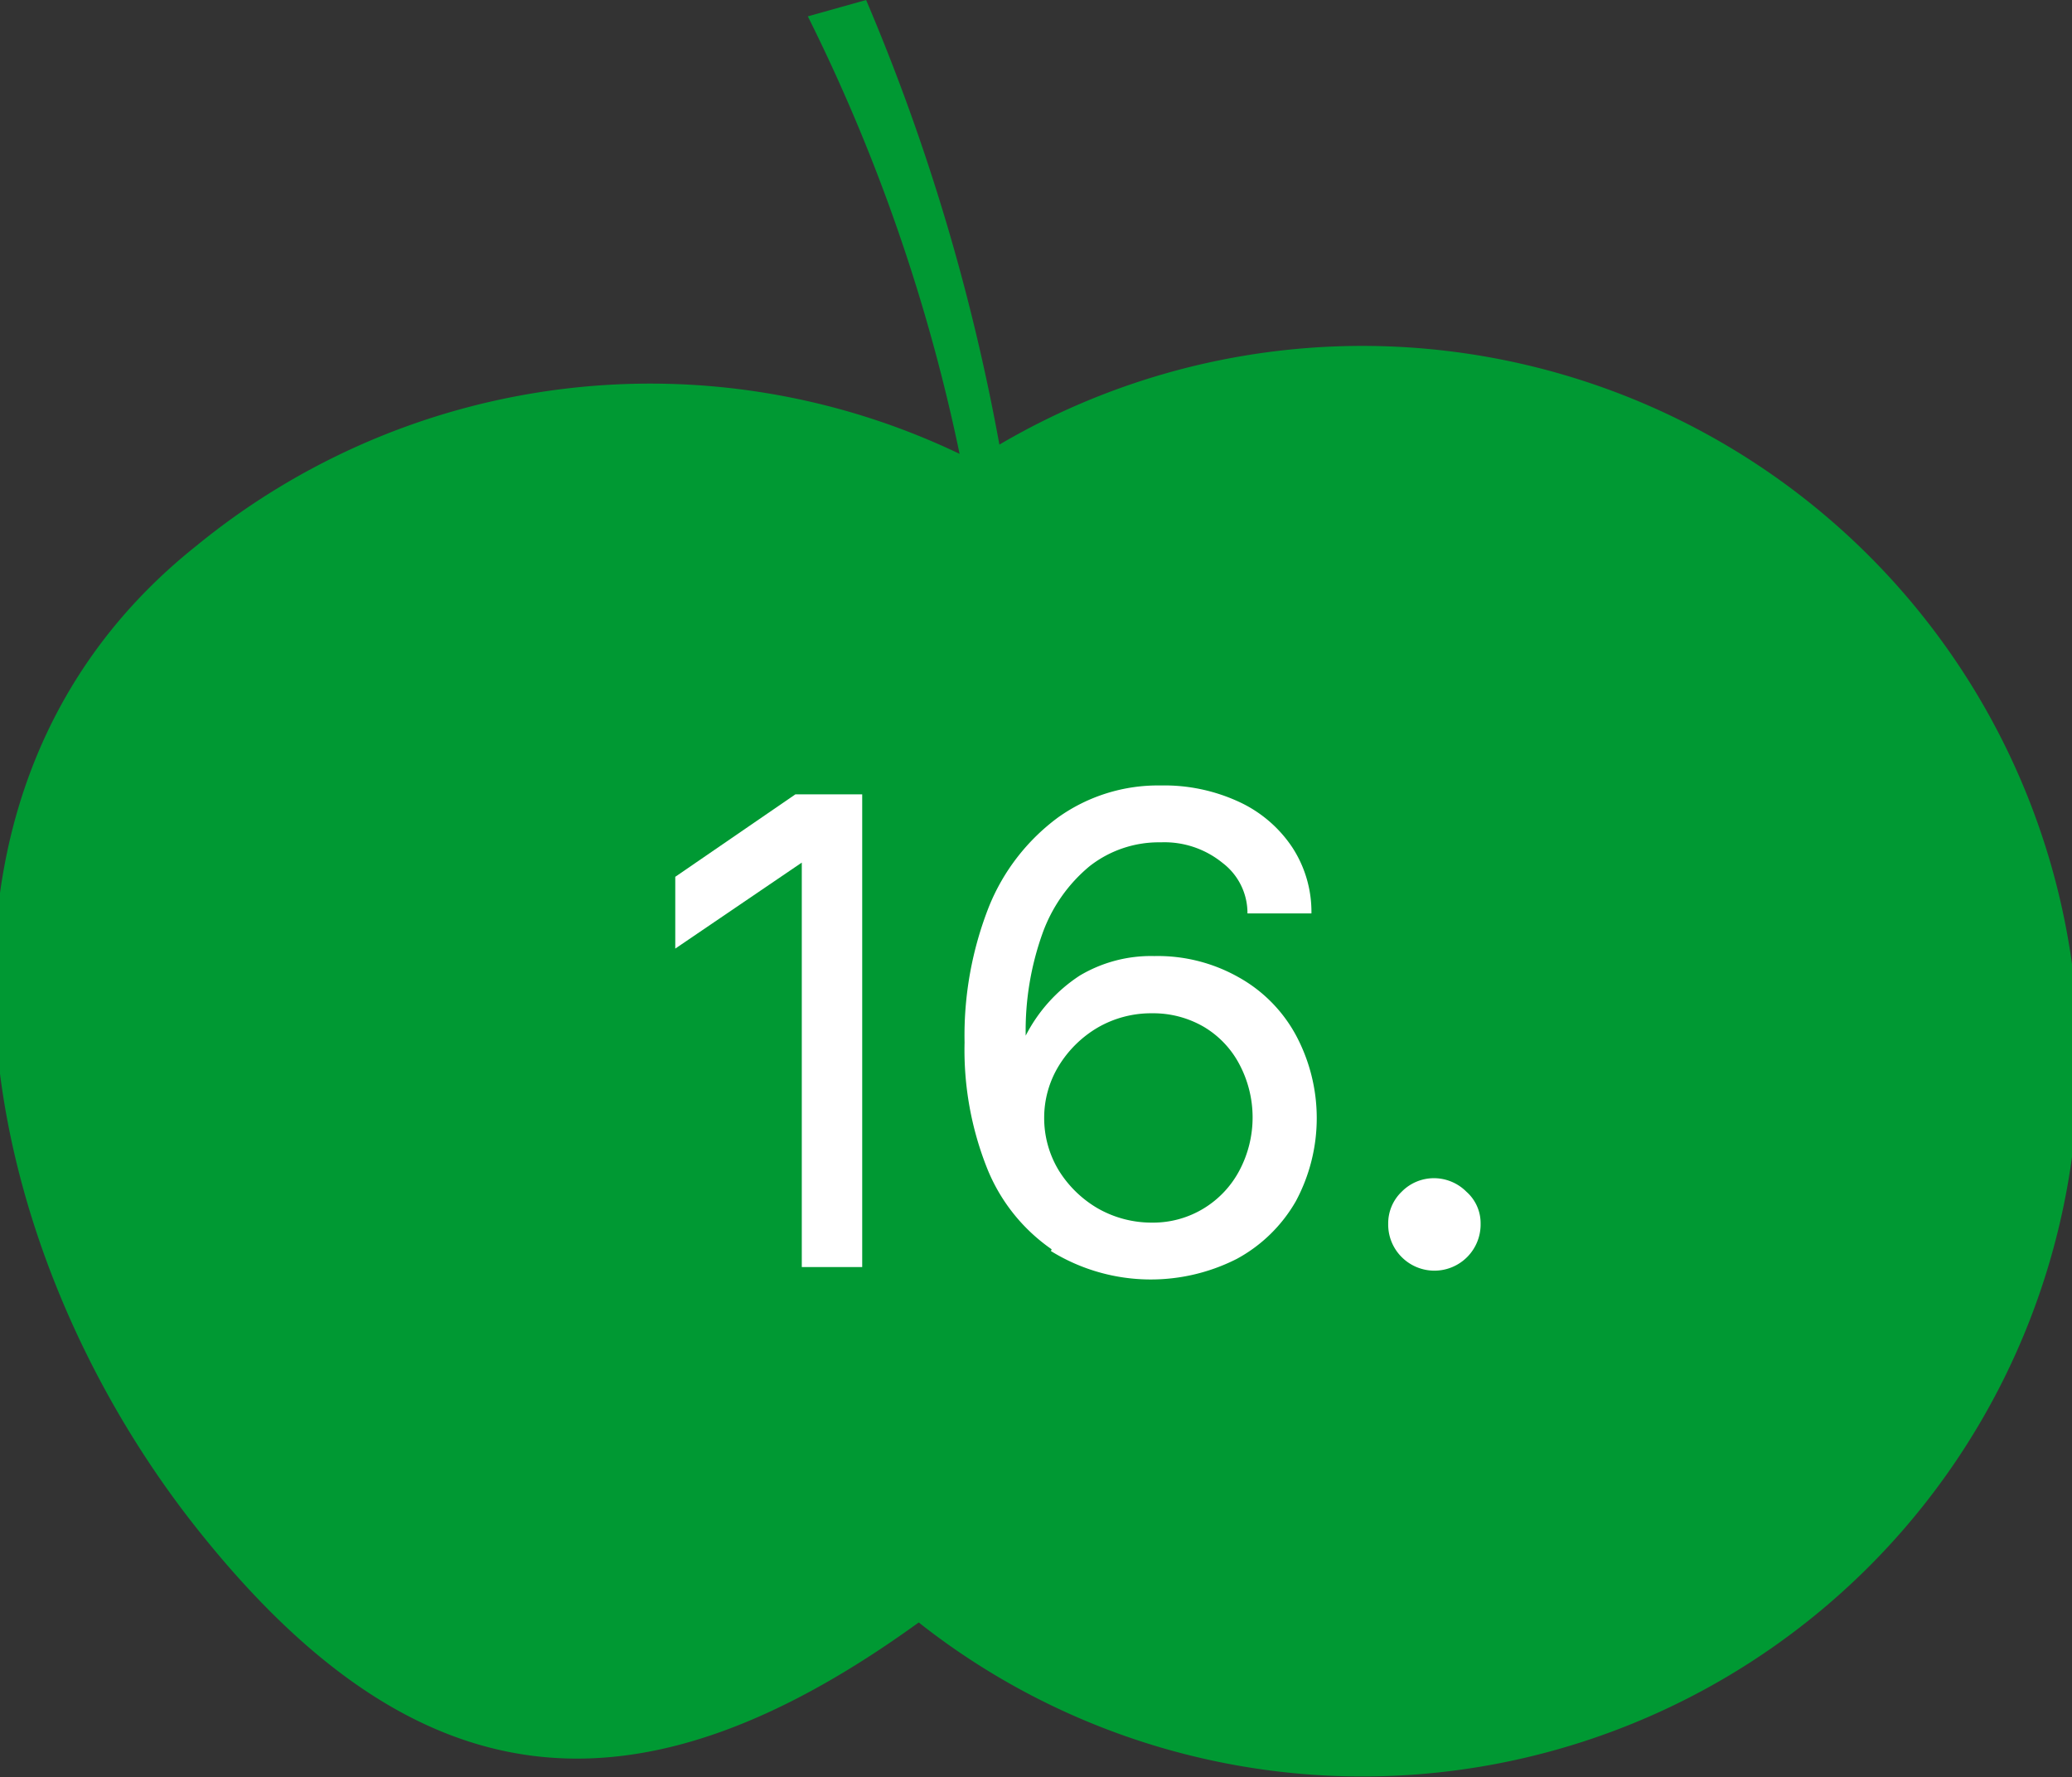 <svg xmlns="http://www.w3.org/2000/svg" viewBox="0 0 58.3 50"><rect x="0" y="0" width="58.3" height="50" fill="#333333" stroke="none"/><defs><style>.cls-1{fill:#093;}.cls-2{fill:#fff;}</style></defs><g id="Ebene_1" data-name="Ebene 1"><path class="cls-1" d="M58.35,27.51a20.16,20.16,0,0,0-30.23-15A58.81,58.81,0,0,0,24.37,0L22.73.46A50.74,50.74,0,0,1,27,12.77a20.15,20.15,0,0,0-21.49,2.6c-8.67,6.91-6.41,19.57.08,27.7,6.13,7.69,12.29,8.35,20.26,2.58A20.15,20.15,0,0,0,58.35,27.51"/></g><g id="Text"><path class="cls-2" d="M19,24.67l3.38-2.32h1.88v13.3h-1.7V24.27h0L19,26.69Z"/><path class="cls-2" d="M29.59,35.15a5.06,5.06,0,0,1-1.82-2.29,9,9,0,0,1-.63-3.53,9.88,9.88,0,0,1,.69-3.83A5.83,5.83,0,0,1,29.77,23a4.84,4.84,0,0,1,2.89-.9,5,5,0,0,1,2.2.46,3.62,3.62,0,0,1,1.5,1.28,3.32,3.32,0,0,1,.54,1.86H35.1a1.77,1.77,0,0,0-.7-1.42,2.59,2.59,0,0,0-1.74-.58,3.16,3.16,0,0,0-2,.67,4.37,4.37,0,0,0-1.33,1.9,8.11,8.11,0,0,0-.47,2.87h0a4.42,4.42,0,0,1,1.52-1.69,3.92,3.92,0,0,1,2.1-.55,4.62,4.62,0,0,1,2.36.59,4.1,4.1,0,0,1,1.62,1.63,4.94,4.94,0,0,1,0,4.68,4.24,4.24,0,0,1-1.66,1.62,5.34,5.34,0,0,1-5.23-.22ZM33.87,34a2.76,2.76,0,0,0,1-1.06,3.19,3.19,0,0,0,0-3,2.67,2.67,0,0,0-1-1.05,2.83,2.83,0,0,0-1.45-.38,3,3,0,0,0-1.53.4,3.16,3.16,0,0,0-1.1,1.08,2.8,2.8,0,0,0-.41,1.46,2.84,2.84,0,0,0,.41,1.48A3.16,3.16,0,0,0,30.89,34a3.06,3.06,0,0,0,1.53.4A2.74,2.74,0,0,0,33.87,34Z"/><path class="cls-2" d="M39.44,35.37a1.29,1.29,0,0,1-.38-.94,1.23,1.23,0,0,1,.38-.9,1.27,1.27,0,0,1,.9-.38,1.29,1.29,0,0,1,.92.38,1.18,1.18,0,0,1,.4.9,1.3,1.3,0,0,1-2.22.94Z"/></g></svg>